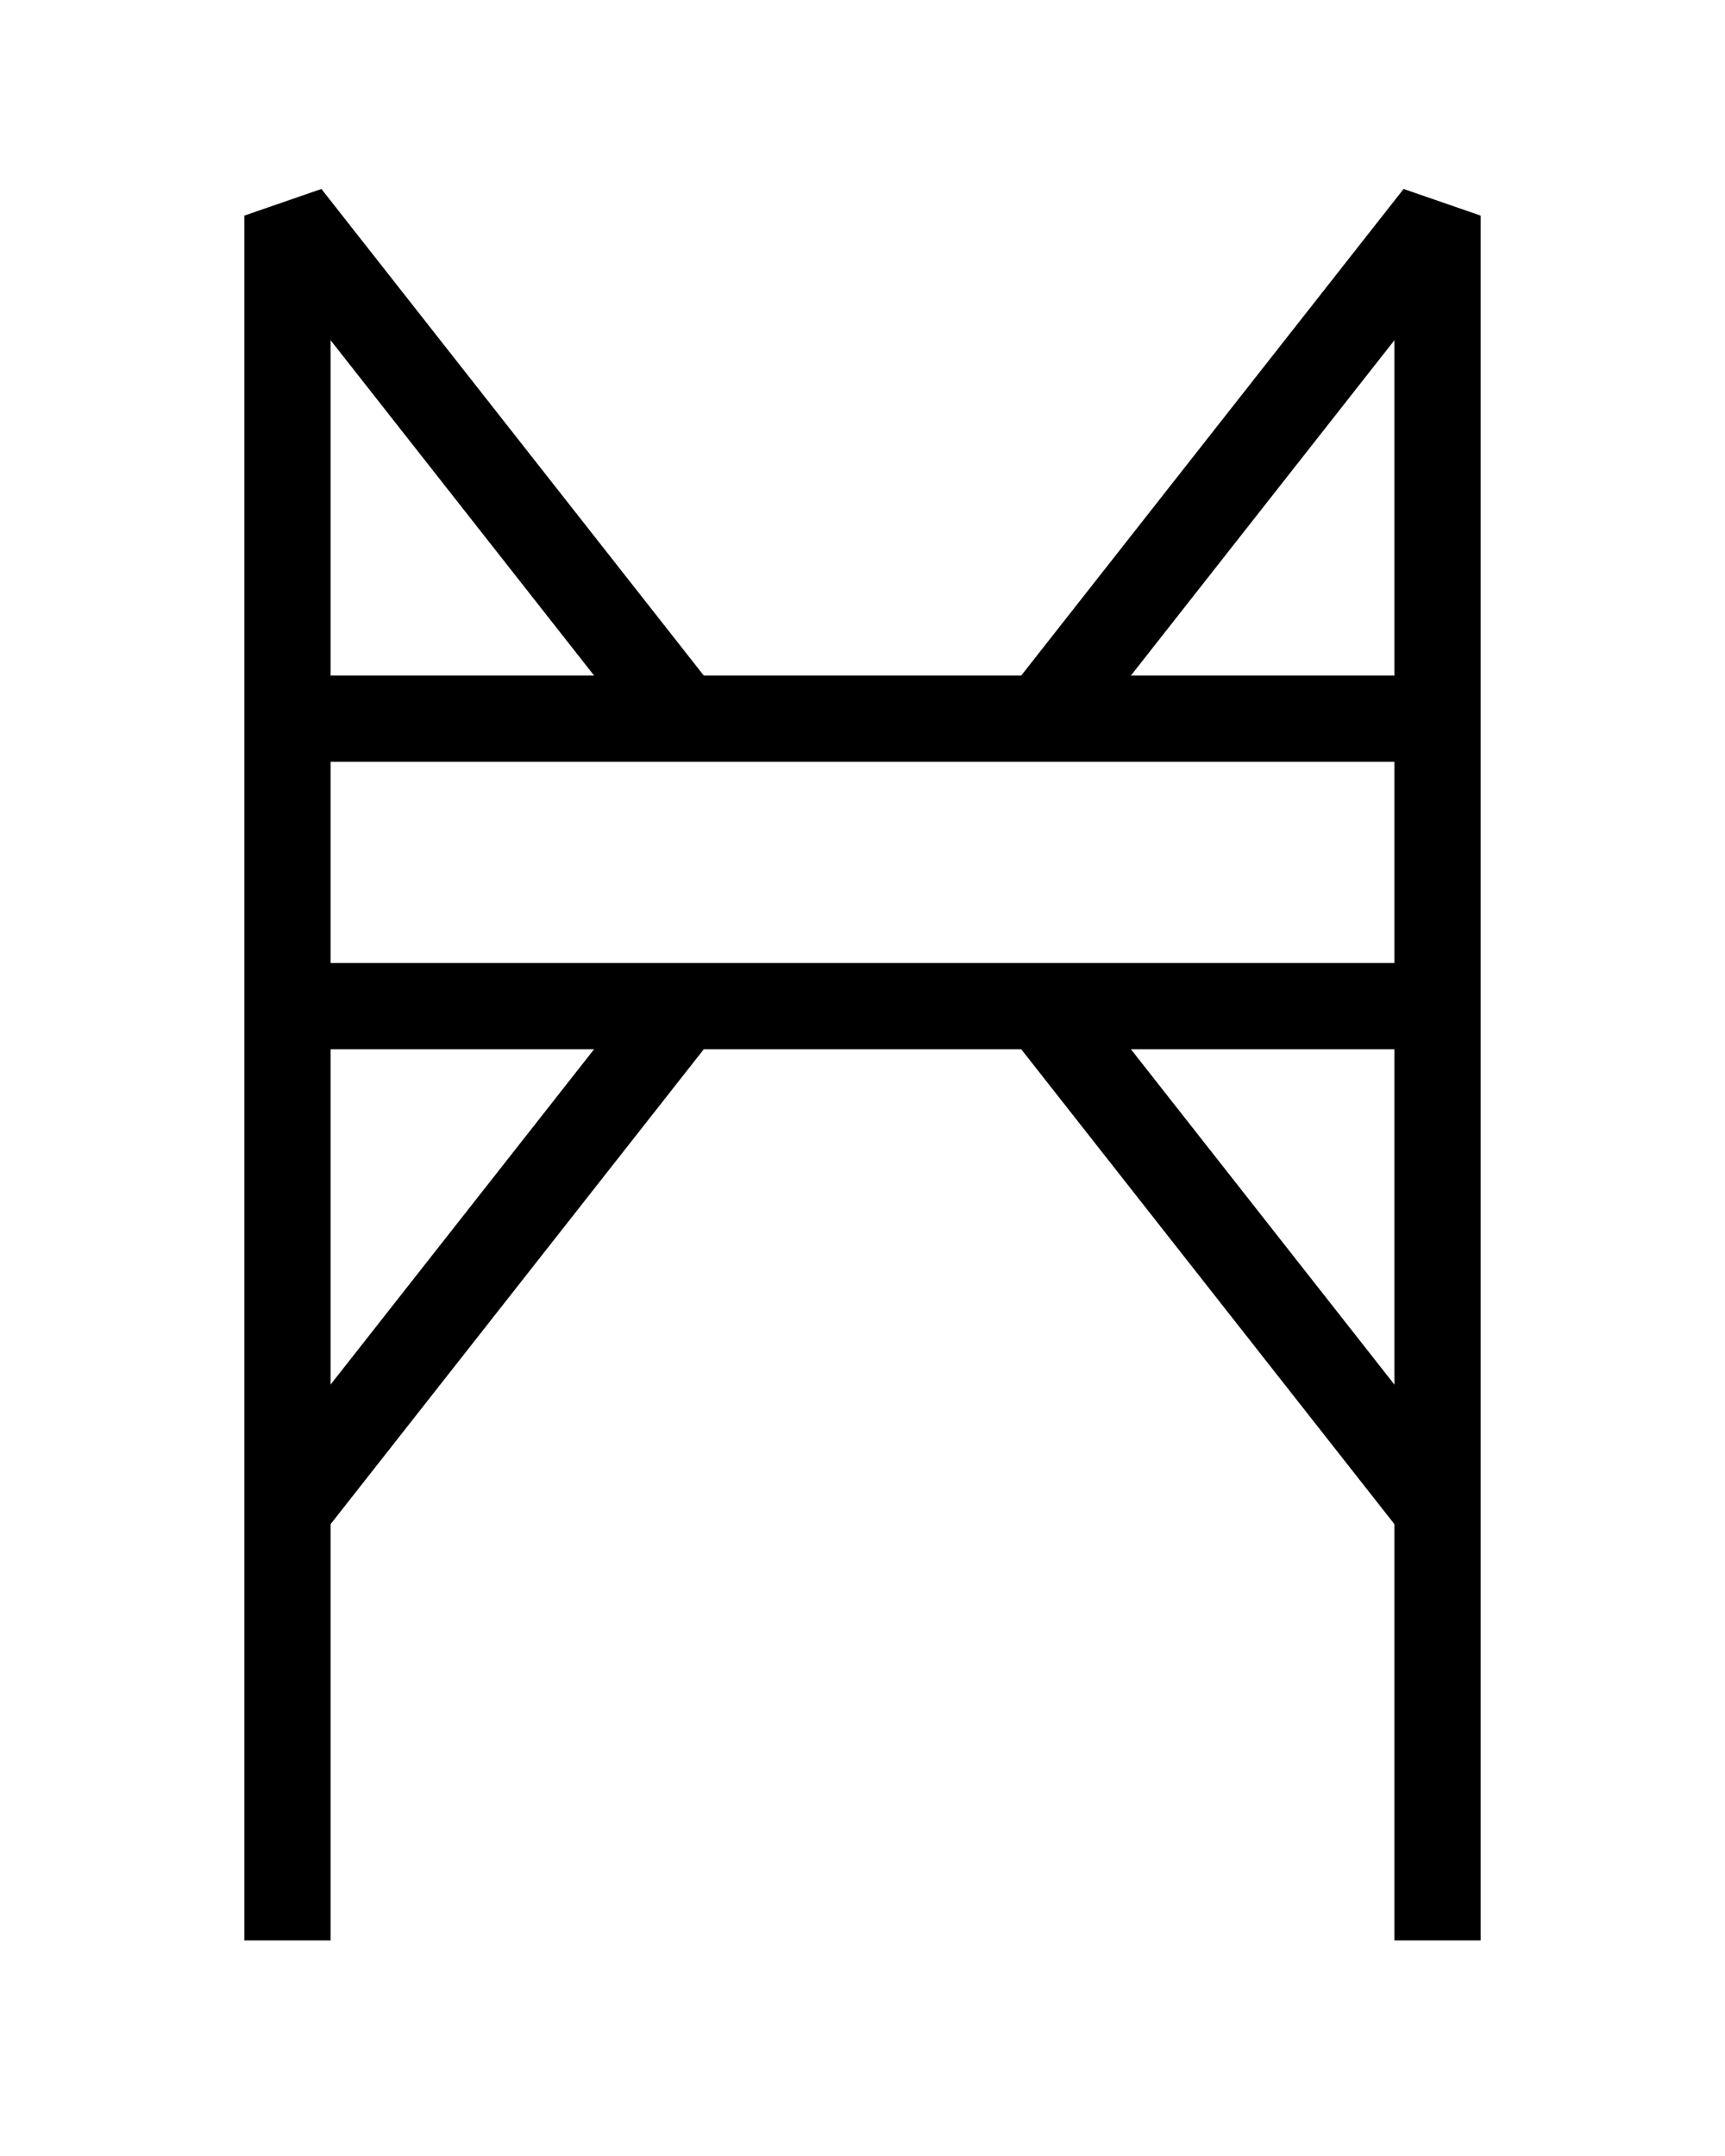 <?xml version="1.0" encoding="UTF-8" standalone="no"?>
<!DOCTYPE svg PUBLIC "-//W3C//DTD SVG 1.1//EN" "http://www.w3.org/Graphics/SVG/1.1/DTD/svg11.dtd">
<svg width="240" height="300" xmlns="http://www.w3.org/2000/svg" version="1.1">
<g fill="none" stroke="#000" stroke-width="12" stroke-linecap="butt" stroke-linejoin="bevel" transform="translate(40,30)">
<polyline points="0,240 0,0 55,70"/>
<polyline points="160,240 160,0 105,70"/>
<line x1="0" y1="70" x2="160" y2="70"/>
<line x1="0" y1="110" x2="160" y2="110"/>
<line x1="0" y1="180" x2="55" y2="110"/>
<line x1="160" y1="180" x2="105" y2="110"/>
</g>
</svg>
